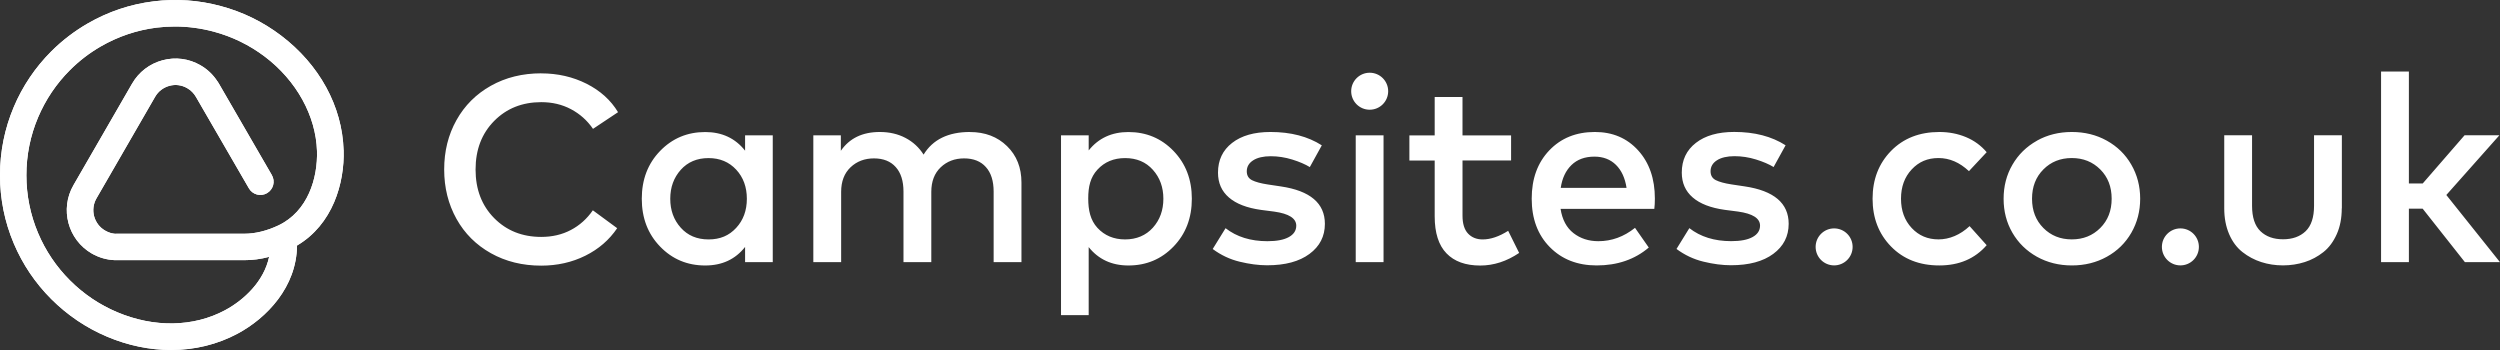 <?xml version="1.0" encoding="UTF-8"?>
<svg xmlns="http://www.w3.org/2000/svg" viewBox="0 0 496.08 69.45">
    <rect x="0" y="0" width="496.08" height="69.45" fill="#333333" stroke="none"/>
    <g style="fill:none; isolation:isolate;">
        <g id="Layer_1">
            <path
                d="m107.4,14.56c3.27,0,6.27.69,9,2.06,2.72,1.38,4.8,3.25,6.24,5.64l-4.97,3.31c-1.14-1.66-2.59-2.96-4.36-3.9-1.77-.94-3.74-1.4-5.91-1.4-3.76,0-6.88,1.24-9.34,3.73-2.46,2.49-3.69,5.7-3.69,9.64s1.23,7.15,3.69,9.64c2.46,2.49,5.57,3.73,9.34,3.73,2.17,0,4.13-.45,5.87-1.37,1.74-.91,3.2-2.22,4.37-3.91l4.83,3.55c-1.58,2.33-3.68,4.15-6.32,5.46-2.64,1.31-5.56,1.97-8.76,1.97-3.71,0-7.04-.82-9.97-2.46-2.93-1.64-5.22-3.91-6.84-6.82s-2.44-6.17-2.44-9.8.81-6.89,2.44-9.8,3.91-5.18,6.84-6.82c2.93-1.64,6.26-2.46,9.97-2.46Zm45.94,37.46h-5.49v-3.02c-1.93,2.45-4.56,3.68-7.91,3.68-3.55,0-6.54-1.25-8.96-3.76-2.42-2.5-3.63-5.66-3.63-9.48s1.21-6.98,3.63-9.48c2.42-2.5,5.4-3.76,8.96-3.76,3.33,0,5.96,1.23,7.91,3.7v-3.05h5.49v25.17Zm-12.74-20.65c-2.29,0-4.13.78-5.52,2.33-1.38,1.55-2.08,3.46-2.08,5.74s.69,4.19,2.08,5.74c1.38,1.55,3.22,2.33,5.52,2.33s4.07-.76,5.48-2.29c1.41-1.52,2.12-3.45,2.12-5.78s-.71-4.26-2.12-5.78c-1.41-1.52-3.24-2.29-5.48-2.29Zm51.87-5.17c2.99,0,5.45.93,7.36,2.8,1.91,1.86,2.86,4.27,2.86,7.21v15.81h-5.52v-14c0-2.1-.51-3.73-1.54-4.87-1.02-1.15-2.47-1.72-4.32-1.72s-3.41.59-4.65,1.77c-1.24,1.18-1.86,2.81-1.86,4.87v13.95h-5.52v-14c0-2.1-.51-3.73-1.54-4.87-1.02-1.15-2.47-1.72-4.32-1.72s-3.41.59-4.65,1.77c-1.24,1.18-1.86,2.81-1.86,4.87v13.95h-5.52v-25.17h5.46v3.07c1.72-2.49,4.29-3.73,7.72-3.73,1.91,0,3.61.39,5.11,1.18,1.5.79,2.69,1.89,3.59,3.31,1.82-2.99,4.89-4.49,9.19-4.49Zm31.44,0c3.55,0,6.54,1.25,8.96,3.76,2.42,2.51,3.63,5.67,3.63,9.48s-1.21,6.98-3.63,9.48c-2.42,2.51-5.4,3.76-8.96,3.76-3.31,0-5.94-1.22-7.88-3.65v13.5h-5.49V26.86h5.49v2.99c1.94-2.43,4.57-3.65,7.88-3.65Zm-.66,5.17c-2.24,0-4.07.76-5.48,2.29-1.41,1.52-1.83,3.4-1.83,5.72s.42,4.31,1.83,5.84c1.41,1.52,3.24,2.29,5.48,2.29s4.13-.78,5.52-2.33,2.08-3.46,2.08-5.74-.69-4.19-2.08-5.74c-1.38-1.55-3.22-2.33-5.52-2.33Zm36.67,1.79c-.91-.56-2.08-1.06-3.49-1.5-1.42-.44-2.85-.66-4.28-.66s-2.65.27-3.49.82c-.84.54-1.26,1.27-1.26,2.18,0,.82.35,1.41,1.05,1.76.7.35,1.73.63,3.1.84l2.6.39c5.83.86,8.75,3.34,8.75,7.43,0,2.47-1.02,4.46-3.05,5.96-2.03,1.51-4.83,2.26-8.41,2.26-1.7,0-3.52-.24-5.45-.71-1.94-.47-3.72-1.31-5.35-2.52l2.55-4.13c2.21,1.72,4.97,2.58,8.3,2.58,1.86,0,3.27-.27,4.26-.82.98-.54,1.47-1.3,1.47-2.26,0-1.45-1.45-2.38-4.36-2.79l-2.63-.34c-2.8-.39-4.93-1.21-6.37-2.46-1.45-1.25-2.17-2.89-2.17-4.93,0-2.49.93-4.45,2.8-5.9,1.86-1.45,4.4-2.17,7.61-2.17,4.03,0,7.43.88,10.19,2.65l-2.36,4.28Zm14.62,18.86h-5.52v-25.17h5.52v25.17Zm25.31-20.18h-9.64v10.96c0,1.59.37,2.78,1.1,3.55.73.77,1.7,1.16,2.89,1.16,1.58,0,3.27-.57,5.07-1.71l2.18,4.39c-2.47,1.66-5.04,2.5-7.72,2.5-2.91,0-5.14-.8-6.7-2.42-1.56-1.61-2.34-4.06-2.34-7.35v-11.06h-5.02v-4.99h5.02v-7.62h5.52v7.62h9.64v4.99Zm16.63-5.65c3.52,0,6.38,1.22,8.59,3.66,2.21,2.44,3.31,5.63,3.31,9.55,0,.81-.04,1.49-.11,2.05h-18.6c.33,2.14,1.19,3.74,2.56,4.81,1.38,1.07,3.02,1.6,4.93,1.6,2.64,0,5.07-.88,7.28-2.65l2.73,3.91c-2.77,2.36-6.22,3.55-10.35,3.55-3.8,0-6.9-1.21-9.29-3.64-2.39-2.42-3.59-5.63-3.59-9.6s1.16-7.13,3.48-9.58c2.32-2.44,5.34-3.66,9.05-3.66Zm-.1,4.89c-1.89,0-3.41.56-4.55,1.67-1.14,1.11-1.85,2.62-2.13,4.53h13.06c-.3-1.96-1-3.48-2.11-4.57-1.11-1.09-2.54-1.63-4.27-1.63Zm35.57,2.07c-.91-.56-2.08-1.06-3.49-1.5-1.42-.44-2.85-.66-4.28-.66s-2.65.27-3.49.82c-.84.54-1.26,1.27-1.26,2.18,0,.82.35,1.41,1.05,1.76.7.35,1.73.63,3.1.84l2.6.39c5.83.86,8.75,3.34,8.75,7.43,0,2.47-1.02,4.46-3.05,5.96-2.03,1.51-4.83,2.26-8.41,2.26-1.7,0-3.52-.24-5.45-.71-1.94-.47-3.72-1.31-5.35-2.52l2.55-4.13c2.21,1.72,4.97,2.58,8.3,2.58,1.86,0,3.27-.27,4.26-.82.98-.54,1.47-1.3,1.47-2.26,0-1.45-1.45-2.38-4.36-2.79l-2.63-.34c-2.8-.39-4.93-1.21-6.37-2.46-1.45-1.25-2.17-2.89-2.17-4.93,0-2.49.93-4.45,2.8-5.9,1.86-1.45,4.4-2.17,7.61-2.17,4.03,0,7.43.88,10.19,2.65l-2.36,4.28Zm32.86-6.96c1.91,0,3.68.34,5.31,1.02,1.63.68,2.99,1.68,4.1,2.99l-3.52,3.76c-1.84-1.73-3.85-2.6-6.04-2.6s-3.91.75-5.32,2.26c-1.41,1.51-2.12,3.44-2.12,5.81s.71,4.3,2.12,5.81c1.41,1.51,3.18,2.26,5.32,2.26s4.3-.88,6.17-2.63l3.39,3.78c-2.33,2.68-5.46,4.02-9.4,4.02s-7.13-1.25-9.58-3.76c-2.44-2.5-3.66-5.66-3.66-9.48s1.22-6.98,3.66-9.48c2.44-2.5,5.64-3.76,9.58-3.76Zm19.37,1.73c2.07-1.16,4.38-1.73,6.94-1.73s4.87.57,6.94,1.72c2.07,1.15,3.69,2.73,4.86,4.76,1.17,2.02,1.76,4.28,1.76,6.76s-.59,4.74-1.76,6.77c-1.17,2.02-2.79,3.61-4.86,4.75-2.07,1.15-4.38,1.72-6.94,1.72s-4.87-.58-6.94-1.73c-2.07-1.16-3.68-2.74-4.85-4.75-1.17-2.01-1.75-4.26-1.75-6.75s.58-4.74,1.75-6.75c1.16-2.01,2.78-3.6,4.85-4.76Zm12.58,5.7c-1.51-1.51-3.39-2.26-5.65-2.26s-4.14.75-5.64,2.26c-1.5,1.51-2.25,3.44-2.25,5.81s.75,4.3,2.25,5.81c1.5,1.51,3.38,2.26,5.64,2.26s4.14-.75,5.65-2.26c1.51-1.51,2.26-3.44,2.26-5.81s-.75-4.3-2.26-5.81Zm47.92,7.72c0,1.93-.33,3.64-.99,5.12s-1.54,2.68-2.65,3.56c-1.11.88-2.35,1.55-3.7,1.98s-2.8.66-4.32.66-2.96-.22-4.32-.66-2.6-1.1-3.72-1.98c-1.12-.88-2.01-2.07-2.65-3.56s-.97-3.2-.97-5.12v-14.5h5.52v14c0,2.29.56,3.98,1.67,5.04,1.11,1.07,2.61,1.6,4.48,1.6s3.37-.54,4.48-1.6c1.11-1.07,1.67-2.75,1.67-5.04v-14h5.52v14.5Zm13.31-4.94h2.76l8.3-9.56h6.91l-10.53,11.85,10.64,13.32h-6.96l-8.38-10.61h-2.73v10.61h-5.52V14.2h5.52v22.23Zm-206.2-21.97c-2.02,0-3.67,1.64-3.67,3.67s1.64,3.67,3.67,3.67,3.67-1.64,3.67-3.67-1.64-3.67-3.67-3.67Zm92.16,30.89c-2.02,0-3.67,1.64-3.67,3.67s1.64,3.67,3.67,3.67,3.67-1.64,3.67-3.67-1.64-3.67-3.67-3.67Zm68.71,0c-2.02,0-3.67,1.64-3.67,3.67s1.64,3.67,3.67,3.67,3.67-1.64,3.67-3.67-1.64-3.67-3.67-3.67Z"
                style="fill:#fff;" />
            <path
                d="m68.18,29.78c-.27-8.69-4.81-16.98-12.44-22.75-3.59-2.71-7.61-4.68-11.98-5.84C39.4.02,34.93-.29,30.47.27c-4.62.57-9.02,2.05-13.09,4.4-2.62,1.52-5.05,3.37-7.2,5.52-3.19,3.19-5.7,6.91-7.45,11.05-1.81,4.29-2.73,8.84-2.73,13.53s.92,9.25,2.73,13.53c1.75,4.14,4.26,7.86,7.45,11.05,3.2,3.19,6.91,5.7,11.05,7.45,4.18,1.77,8.5,2.65,12.71,2.65,4.67,0,9.19-1.09,13.22-3.25,5.78-3.1,11.7-9.25,11.78-17.48,7.09-4.18,9.45-12.38,9.25-18.94Zm-12.96,14.96c-2.27,1.07-4.59,1.64-6.71,1.64h-24.73s-.53,0-.53,0c-.81.07-1.67-.2-2.4-.63-2.23-1.29-2.99-4.15-1.71-6.38l11.64-20.16c.62-1.08,1.63-1.85,2.84-2.18,1.2-.33,2.46-.16,3.54.47.73.42,1.33,1.03,1.74,1.76l10.49,18.11c.73,1.26,2.33,1.69,3.59.96,1.26-.73,1.69-2.33.96-3.59l-10.45-18.06-.31-.51h-.02c-.85-1.33-2.01-2.43-3.38-3.22-2.3-1.33-4.97-1.68-7.53-.99-2.56.69-4.7,2.33-6.03,4.62l-11.64,20.16c-2.74,4.74-1.11,10.82,3.63,13.56,1.39.8,2.96,1.26,4.55,1.32h25.74c1.59.01,3.24-.21,4.9-.65-1.02,4.83-4.93,8.54-8.75,10.59-6.25,3.35-14.05,3.49-21.39.39-3.51-1.48-6.67-3.61-9.38-6.32-2.71-2.71-4.84-5.87-6.32-9.38-1.54-3.64-2.32-7.5-2.32-11.48s.78-7.85,2.32-11.48c1.49-3.51,3.61-6.67,6.32-9.38,1.83-1.83,3.89-3.41,6.11-4.69,3.45-1.99,7.19-3.25,11.1-3.74,1.21-.15,2.42-.22,3.63-.22,2.57,0,5.13.34,7.65,1.01,3.7.99,7.12,2.66,10.17,4.96,6.27,4.74,10.14,11.73,10.36,18.72.17,5.33-1.77,12.01-7.7,14.8Z"
                style="fill:#fff;" />
            <path
                d="m68.18,29.78c-.27-8.69-4.81-16.98-12.44-22.75-3.59-2.71-7.61-4.68-11.98-5.84C39.4.02,34.93-.29,30.47.27c-4.62.57-9.02,2.05-13.09,4.4-2.62,1.52-5.05,3.37-7.2,5.52-3.19,3.19-5.7,6.91-7.45,11.05-1.81,4.29-2.73,8.84-2.73,13.53s.92,9.25,2.73,13.53c1.75,4.14,4.26,7.86,7.45,11.05,3.2,3.19,6.91,5.7,11.05,7.45,4.18,1.77,8.5,2.65,12.71,2.65,4.67,0,9.19-1.09,13.22-3.25,5.78-3.1,11.7-9.25,11.78-17.48,7.09-4.18,9.45-12.38,9.25-18.94Zm-12.96,14.96c-2.27,1.07-4.59,1.64-6.71,1.64h-24.73s-.53,0-.53,0c-.81.07-1.67-.2-2.4-.63-2.23-1.29-2.99-4.15-1.71-6.38l11.64-20.16c.62-1.08,1.63-1.85,2.84-2.18,1.2-.33,2.46-.16,3.54.47.73.42,1.33,1.03,1.74,1.76l10.49,18.11c.73,1.26,2.33,1.69,3.59.96,1.26-.73,1.69-2.33.96-3.59l-10.45-18.06-.31-.51h-.02c-.85-1.33-2.01-2.43-3.38-3.22-2.3-1.33-4.97-1.68-7.53-.99-2.56.69-4.7,2.33-6.03,4.62l-11.64,20.16c-2.74,4.74-1.11,10.82,3.63,13.56,1.39.8,2.96,1.26,4.55,1.32h25.74c1.59.01,3.24-.21,4.9-.65-1.02,4.83-4.93,8.54-8.75,10.59-6.25,3.35-14.05,3.49-21.39.39-3.51-1.48-6.67-3.61-9.38-6.32-2.71-2.71-4.84-5.87-6.32-9.38-1.54-3.64-2.32-7.5-2.32-11.48s.78-7.85,2.32-11.48c1.49-3.51,3.61-6.67,6.32-9.38,1.83-1.83,3.89-3.41,6.11-4.69,3.45-1.99,7.19-3.25,11.1-3.74,1.21-.15,2.42-.22,3.63-.22,2.57,0,5.13.34,7.65,1.01,3.7.99,7.12,2.66,10.17,4.96,6.27,4.74,10.14,11.73,10.36,18.72.17,5.33-1.77,12.01-7.7,14.8Z"
                style="fill:#fff; mix-blend-mode:multiply;" />
        </g>
    </g>
</svg>